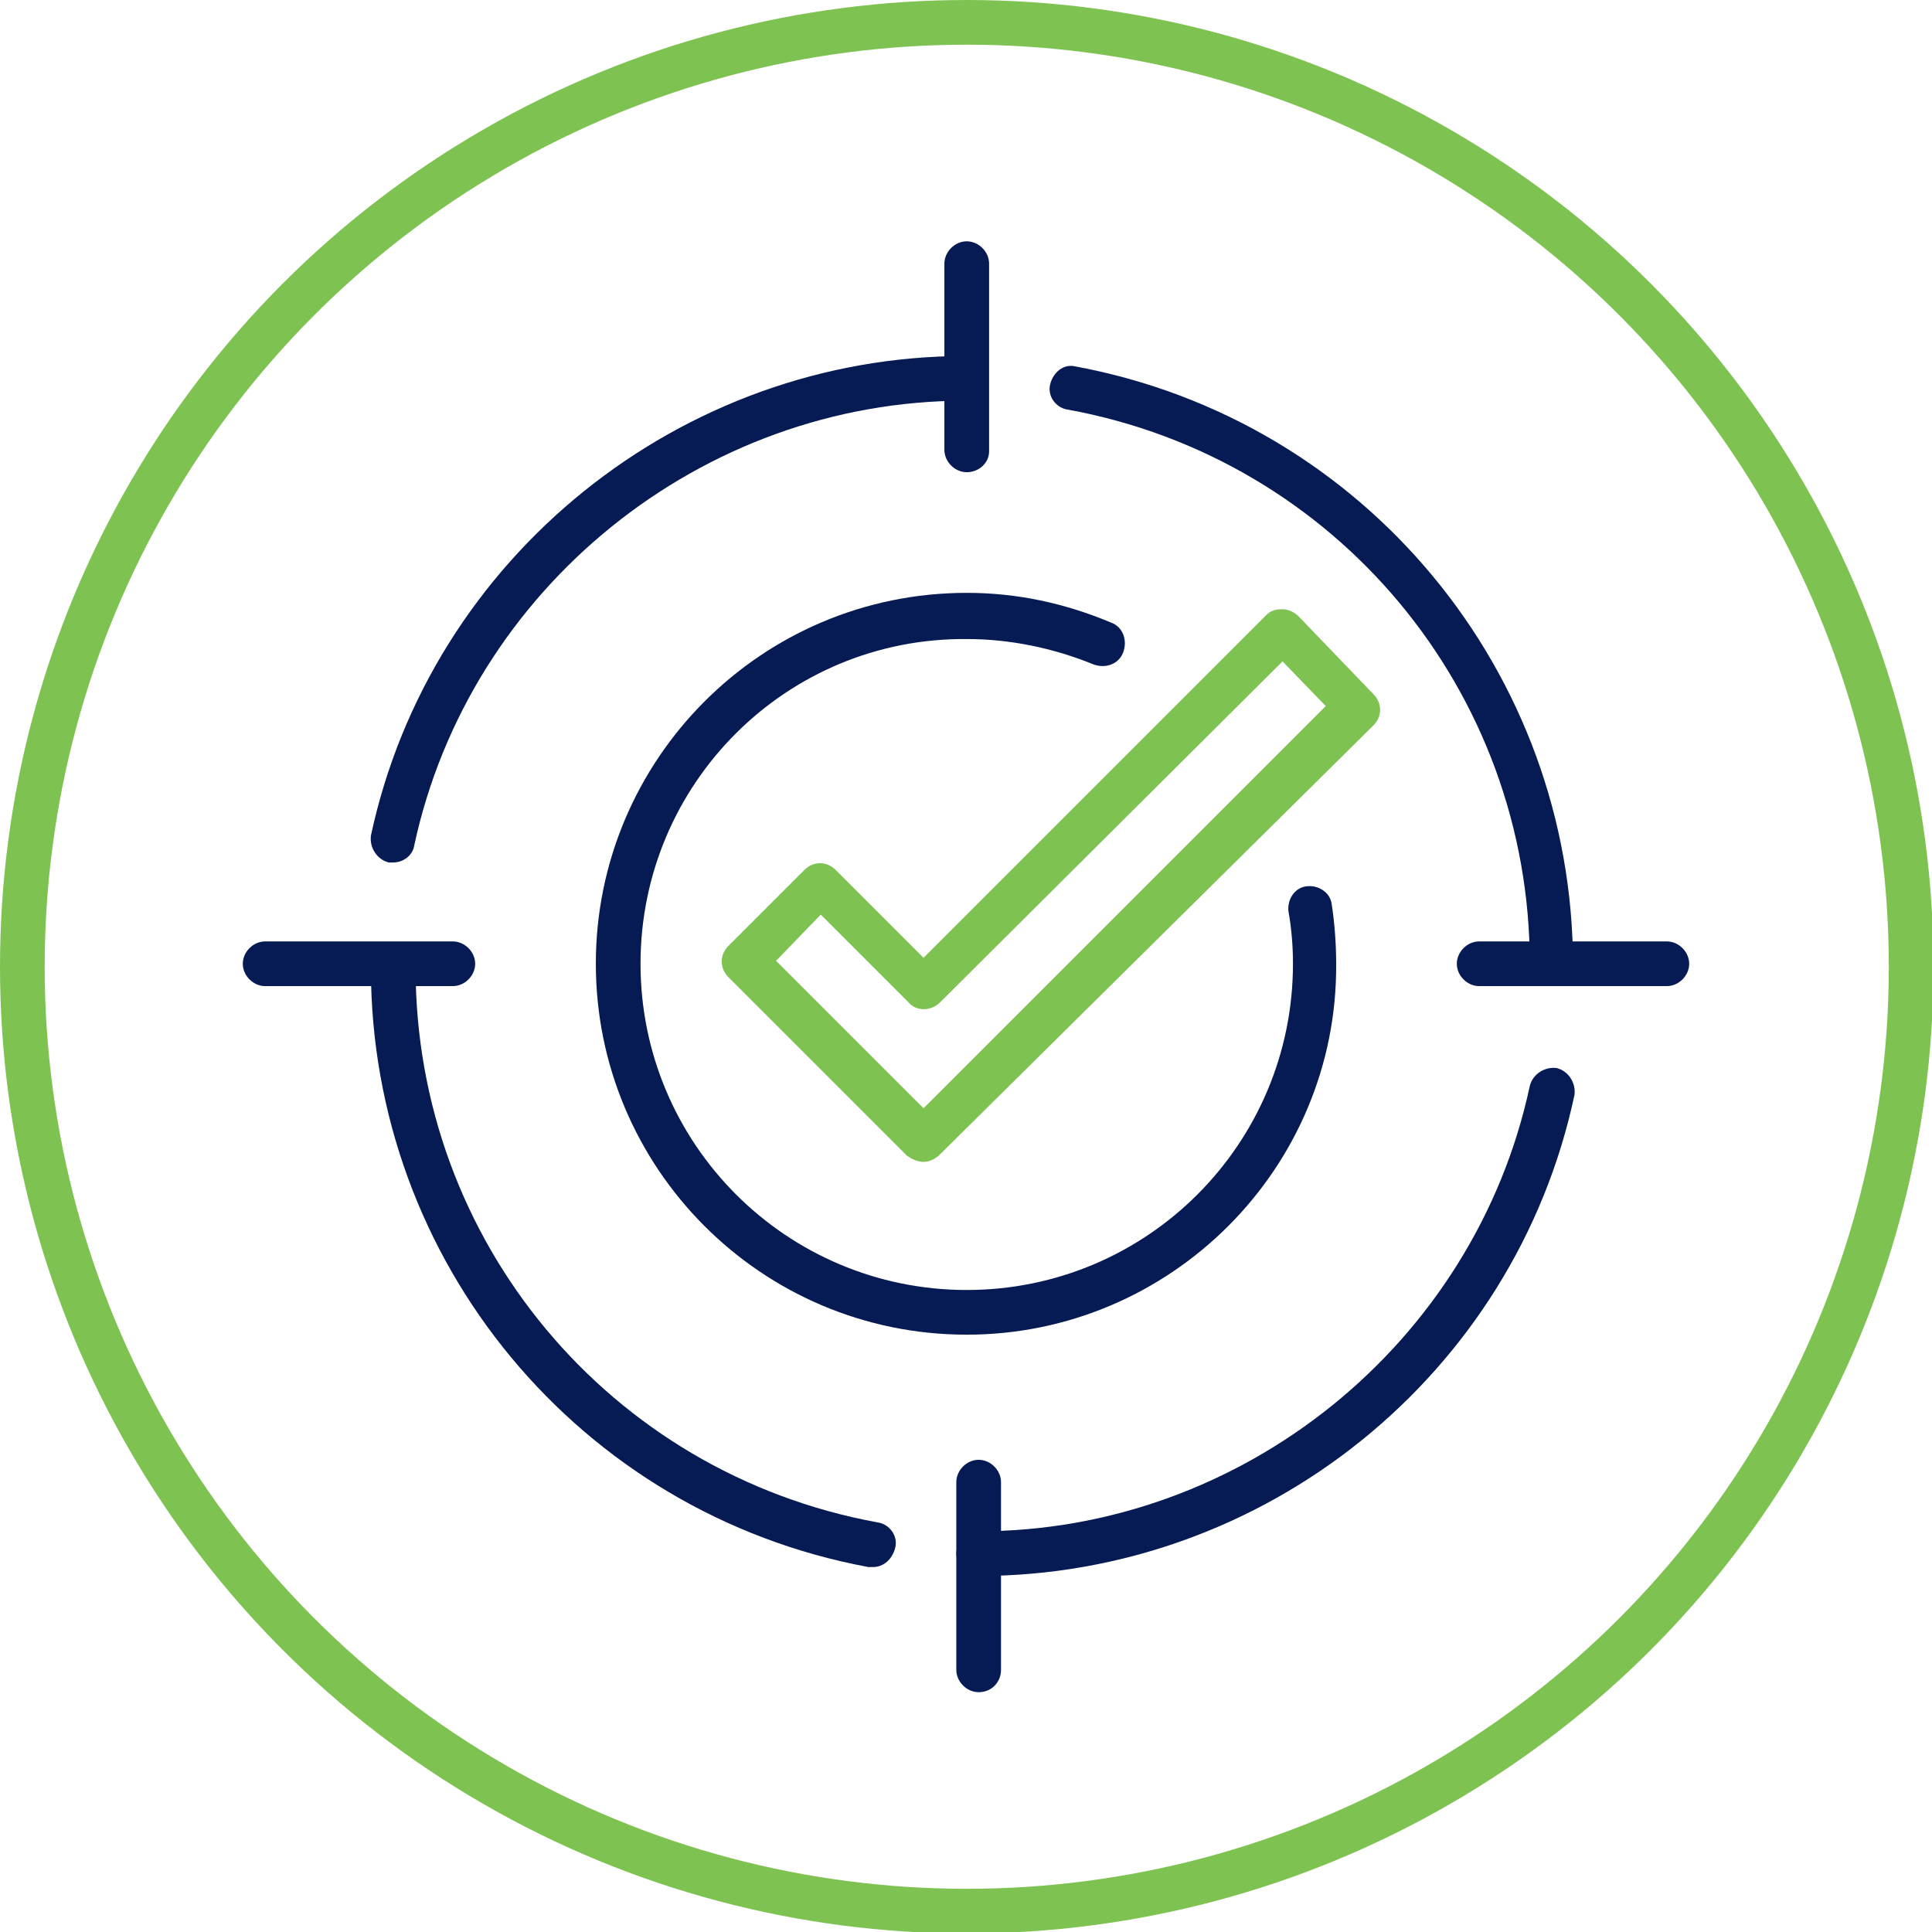 <?xml version="1.0" encoding="utf-8"?>
<!-- Generator: Adobe Illustrator 25.4.1, SVG Export Plug-In . SVG Version: 6.00 Build 0)  -->
<svg version="1.1" id="Layer_1" xmlns="http://www.w3.org/2000/svg" xmlns:xlink="http://www.w3.org/1999/xlink" x="0px" y="0px"
	 viewBox="0 0 129.7 129.7" style="enable-background:new 0 0 129.7 129.7;" xml:space="preserve">
<style type="text/css">
	.st0{fill:none;stroke:#7EC352;stroke-width:3;stroke-linecap:round;stroke-linejoin:round;}
	.st1{fill:#7EC352;}
	.st2{fill:#061A53;}
	.st3{fill:none;stroke:#047A6E;stroke-width:3;stroke-linecap:round;stroke-linejoin:round;}
	.st4{fill:#047A6E;}
	.st5{fill:none;stroke:#7F2792;stroke-width:3;stroke-linecap:round;stroke-linejoin:round;}
	.st6{fill:#7F2792;}
	.st7{fill:none;stroke:#FFD22B;stroke-width:3;stroke-linecap:round;stroke-linejoin:round;}
	.st8{fill:#FFD22B;}
	.st9{fill:none;stroke:#1D48C0;stroke-width:3;stroke-linecap:round;stroke-linejoin:round;}
	.st10{fill:#1D48C0;}
	.st11{fill:none;stroke:#FFA110;stroke-width:3;stroke-linecap:round;stroke-linejoin:round;}
	.st12{fill:#FFA110;}
</style>
<circle class="st0" cx="64.9" cy="64.9" r="63.4"/>
<g>
	<path class="st1" d="M62,78c-0.4,0-0.8-0.2-1.1-0.4l-12-12c-0.6-0.6-0.6-1.5,0-2.1l5.1-5.1c0.6-0.6,1.5-0.6,2.1,0l5.9,5.9l23-23
		c0.3-0.3,0.6-0.4,1.1-0.4c0.4,0,0.8,0.2,1.1,0.5l5,5.2c0.6,0.6,0.6,1.5,0,2.1L63.1,77.5C62.8,77.8,62.4,78,62,78L62,78z M52.1,64.5
		l9.9,9.9l27-27l-2.9-3L63.1,67.3c-0.6,0.6-1.6,0.6-2.1,0l-5.9-5.9L52.1,64.5z"/>
	<g>
		<path class="st2" d="M104.2,66.2c-0.8,0-1.5-0.7-1.5-1.5c0-18.3-13-33.9-31-37.2c-0.8-0.1-1.4-0.9-1.2-1.7s0.9-1.4,1.7-1.2
			c19.4,3.6,33.4,20.5,33.4,40.2C105.7,65.5,105,66.2,104.2,66.2z"/>
		<path class="st2" d="M26.4,57.9c-0.1,0-0.2,0-0.3,0c-0.8-0.2-1.3-1-1.2-1.8c4-18.7,20.8-32.2,39.9-32.2c0.8,0,1.5,0.7,1.5,1.5
			s-0.7,1.5-1.5,1.5c-17.7,0-33.3,12.6-37,29.9C27.7,57.4,27.1,57.9,26.4,57.9z"/>
		<path class="st2" d="M64.9,89.6C51.1,89.6,40,78.4,40,64.7C40,51,51.1,39.8,64.9,39.8c3.4,0,6.6,0.7,9.7,2c0.8,0.3,1.1,1.2,0.8,2
			c-0.3,0.8-1.2,1.1-2,0.8c-2.7-1.1-5.6-1.7-8.5-1.7C52.8,42.8,43,52.6,43,64.7s9.8,21.9,21.9,21.9c12.1,0,21.9-9.8,21.9-21.9
			c0-1.2-0.1-2.4-0.3-3.5c-0.1-0.8,0.4-1.6,1.2-1.7c0.8-0.1,1.6,0.4,1.7,1.2c0.2,1.3,0.3,2.7,0.3,4C89.8,78.4,78.6,89.6,64.9,89.6z"
			/>
		<g>
			<path class="st2" d="M64.9,31.7c-0.8,0-1.5-0.7-1.5-1.5V17.7c0-0.8,0.7-1.5,1.5-1.5s1.5,0.7,1.5,1.5v12.6
				C66.4,31.1,65.7,31.7,64.9,31.7z"/>
		</g>
		<path class="st2" d="M58.6,105.2c-0.1,0-0.2,0-0.3,0C38.9,101.6,24.9,84.7,24.9,65c0-0.8,0.7-1.5,1.5-1.5s1.5,0.7,1.5,1.5
			c0,18.3,13,33.9,31,37.2c0.8,0.1,1.4,0.9,1.2,1.7C59.9,104.7,59.3,105.2,58.6,105.2z"/>
		<path class="st2" d="M65.7,105.8c-0.8,0-1.5-0.7-1.5-1.5s0.7-1.5,1.5-1.5c17.7,0,33.3-12.6,37-29.9c0.2-0.8,1-1.3,1.8-1.2
			c0.8,0.2,1.3,1,1.2,1.8C101.7,92.3,84.9,105.8,65.7,105.8z"/>
		<g>
			<path class="st2" d="M65.7,113.6c-0.8,0-1.5-0.7-1.5-1.5V99.5c0-0.8,0.7-1.5,1.5-1.5s1.5,0.7,1.5,1.5v12.6
				C67.2,112.9,66.6,113.6,65.7,113.6z"/>
		</g>
		<g>
			<path class="st2" d="M30.4,66.2H17.8c-0.8,0-1.5-0.7-1.5-1.5s0.7-1.5,1.5-1.5h12.6c0.8,0,1.5,0.7,1.5,1.5S31.2,66.2,30.4,66.2z"
				/>
			<path class="st2" d="M111.9,66.2H99.3c-0.8,0-1.5-0.7-1.5-1.5s0.7-1.5,1.5-1.5h12.6c0.8,0,1.5,0.7,1.5,1.5S112.7,66.2,111.9,66.2
				z"/>
		</g>
	</g>
</g>
</svg>
